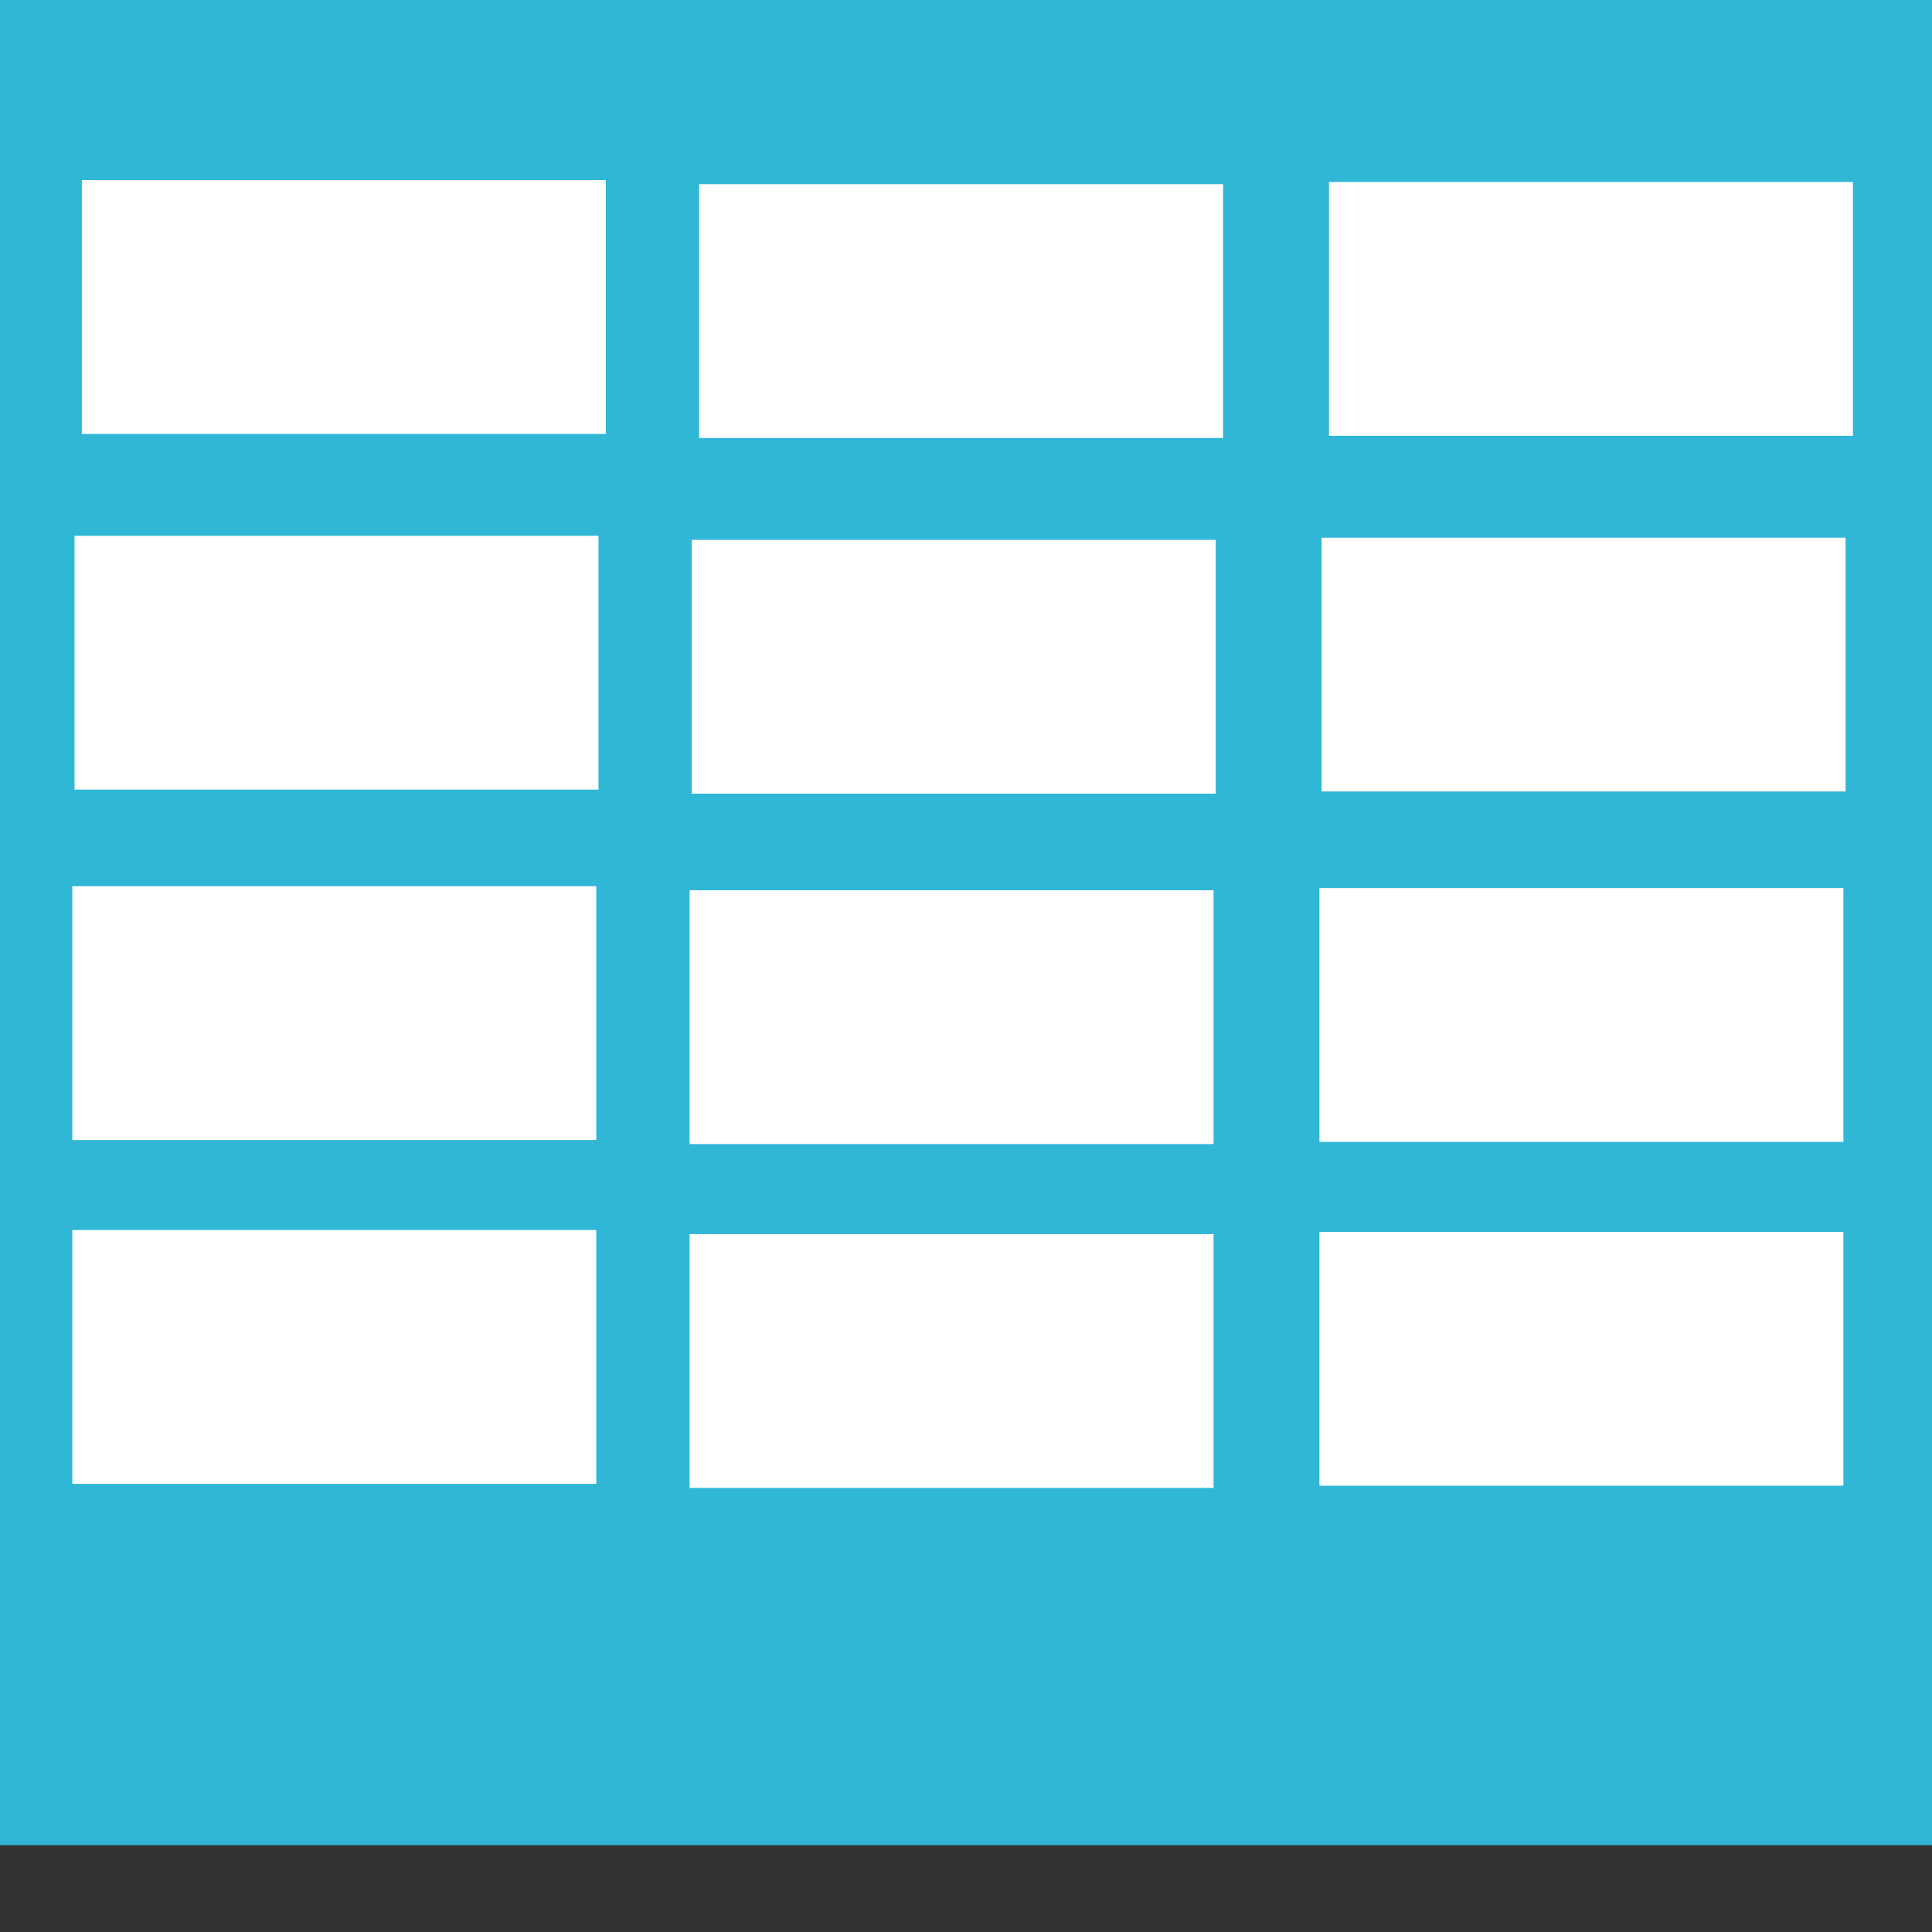 <?xml version="1.0" encoding="UTF-8" standalone="no"?>
<svg
   xmlns:dc="http://purl.org/dc/elements/1.1/"
   xmlns:cc="http://creativecommons.org/ns#"
   xmlns:rdf="http://www.w3.org/1999/02/22-rdf-syntax-ns#"
   xmlns:svg="http://www.w3.org/2000/svg"
   xmlns="http://www.w3.org/2000/svg"
   xmlns:sodipodi="http://sodipodi.sourceforge.net/DTD/sodipodi-0.dtd"
   xmlns:inkscape="http://www.inkscape.org/namespaces/inkscape"
   enable-background="new 0 0 30 30"
   height="32"
   id="Layer_1"
   version="1.1"
   viewBox="0 0 30 30"
   width="32"
   xml:space="preserve"
   inkscape:version="0.92.1 r15371"
   sodipodi:docname="calc.svg"><rect x="0" y="0" width="30" height="30" fill="#333333" stroke="none"/><defs
     id="defs11" /><sodipodi:namedview
     pagecolor="#ffffff"
     bordercolor="#666666"
     borderopacity="1"
     objecttolerance="10"
     gridtolerance="10"
     guidetolerance="10"
     inkscape:pageopacity="0"
     inkscape:pageshadow="2"
     inkscape:window-width="1711"
     inkscape:window-height="1031"
     id="namedview9"
     showgrid="false"
     inkscape:zoom="7.8666667"
     inkscape:cx="15.254237"
     inkscape:cy="15"
     inkscape:window-x="0"
     inkscape:window-y="0"
     inkscape:window-maximized="0"
     inkscape:current-layer="g3" /><g
     id="g3"><polyline
       points="30,28.652 0,28.652 0,0 30,0 30,28.652  "
       id="polyline5"
       style="clip-rule:evenodd;fill:#31b7d6;fill-rule:evenodd" /><polyline
       points="23.211,21.771 18.186,21.771 14.756,16.922 11.154,21.771 6.11,21.771 12.371,13.895 7.313,7.007    12.413,7.007 14.781,10.752 17.302,7.007 22.488,7.007 17.189,13.895 23.211,21.771  "
       id="polyline7"
       style="fill:#ffffff" /><rect
       style="fill:#31b7d6;fill-opacity:1;stroke:none;stroke-width:0.97;stroke-opacity:1"
       id="rect4141"
       width="27.996"
       height="25.708"
       x="1.002"
       y="1.638" /><g
       id="g4175"><rect
         y="2.797"
         x="1.271"
         height="3.941"
         width="8.136"
         id="rect4143"
         style="fill:#ffffff;fill-opacity:1;stroke:none;stroke-opacity:1" /><rect
         y="2.86"
         x="10.856"
         height="3.941"
         width="8.136"
         id="rect4143-3"
         style="fill:#ffffff;fill-opacity:1;stroke:none;stroke-opacity:1" /><rect
         y="2.826"
         x="20.636"
         height="3.941"
         width="8.136"
         id="rect4143-3-6"
         style="fill:#ffffff;fill-opacity:1;stroke:none;stroke-opacity:1" /></g><g
       transform="translate(-0.114,5.523)"
       id="g4175-7"><rect
         y="2.797"
         x="1.271"
         height="3.941"
         width="8.136"
         id="rect4143-5"
         style="fill:#ffffff;fill-opacity:1;stroke:none;stroke-opacity:1" /><rect
         y="2.86"
         x="10.856"
         height="3.941"
         width="8.136"
         id="rect4143-3-3"
         style="fill:#ffffff;fill-opacity:1;stroke:none;stroke-opacity:1" /><rect
         y="2.826"
         x="20.636"
         height="3.941"
         width="8.136"
         id="rect4143-3-6-5"
         style="fill:#ffffff;fill-opacity:1;stroke:none;stroke-opacity:1" /></g><g
       transform="translate(-0.148,10.964)"
       id="g4175-7-6"><rect
         y="2.797"
         x="1.271"
         height="3.941"
         width="8.136"
         id="rect4143-5-2"
         style="fill:#ffffff;fill-opacity:1;stroke:none;stroke-opacity:1" /><rect
         y="2.86"
         x="10.856"
         height="3.941"
         width="8.136"
         id="rect4143-3-3-9"
         style="fill:#ffffff;fill-opacity:1;stroke:none;stroke-opacity:1" /><rect
         y="2.826"
         x="20.636"
         height="3.941"
         width="8.136"
         id="rect4143-3-6-5-1"
         style="fill:#ffffff;fill-opacity:1;stroke:none;stroke-opacity:1" /></g><g
       transform="translate(-0.148,16.303)"
       id="g4175-7-6-2"><rect
         y="2.797"
         x="1.271"
         height="3.941"
         width="8.136"
         id="rect4143-5-2-7"
         style="fill:#ffffff;fill-opacity:1;stroke:none;stroke-opacity:1" /><rect
         y="2.86"
         x="10.856"
         height="3.941"
         width="8.136"
         id="rect4143-3-3-9-0"
         style="fill:#ffffff;fill-opacity:1;stroke:none;stroke-opacity:1" /><rect
         y="2.826"
         x="20.636"
         height="3.941"
         width="8.136"
         id="rect4143-3-6-5-1-9"
         style="fill:#ffffff;fill-opacity:1;stroke:none;stroke-opacity:1" /></g></g></svg>